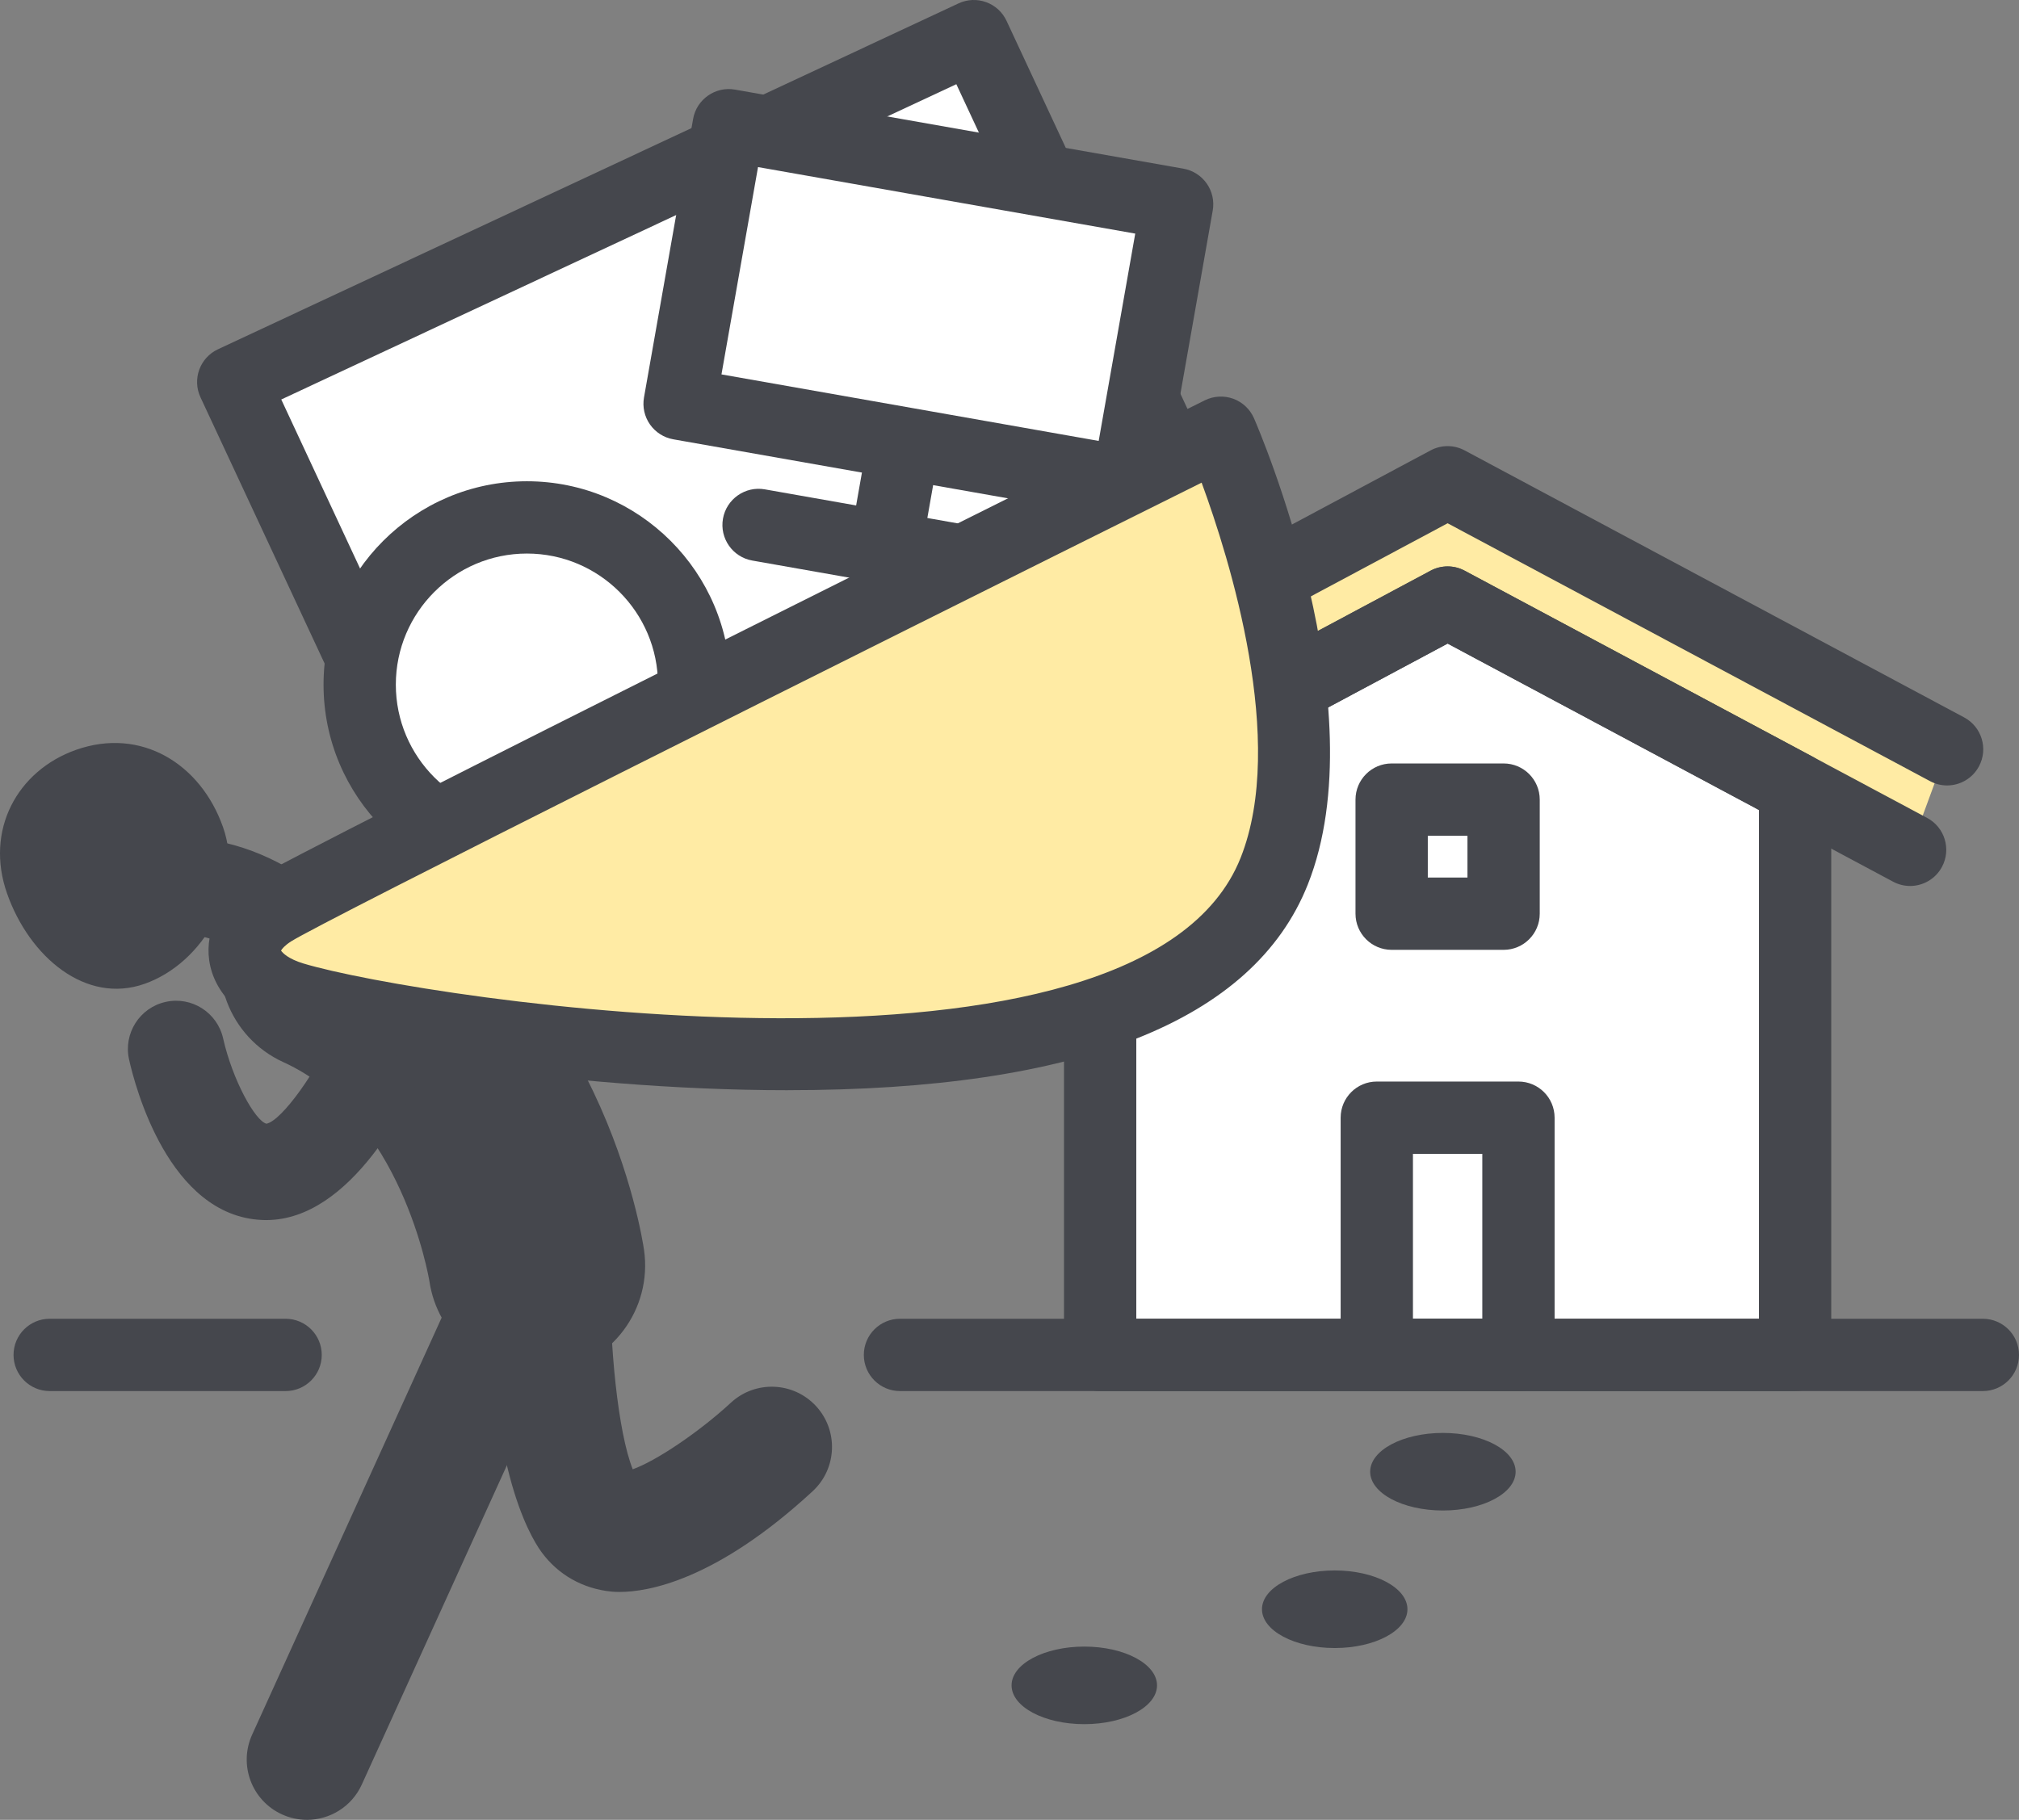 <svg width="132" height="119" viewBox="0 0 132 119" fill="none" xmlns="http://www.w3.org/2000/svg">
<rect x="0" y="0" width="132" height="119" fill="#808080" stroke="none"/>
<g id="sf" clip-path="url(#clip0_2270_974)">
<path id="Vector" d="M61.988 48.995L94.644 31.536L127.3 48.995L124.882 55.57L94.644 39.404L64.408 55.57L61.988 48.995Z" fill="#FFEBA4"/>
<path id="Vector_2" d="M98.304 52.287H90.981V59.753H98.304V52.287Z" fill="white"/>
<path id="Vector_3" d="M99.274 73.087H90.01V88.603H99.274V73.087Z" fill="white"/>
<path id="Vector_4" d="M90.981 52.286V59.752H98.304V52.286H90.981ZM94.642 39.41L117.361 51.554V88.602H99.274V73.087H90.01V88.602H71.924V51.554L94.642 39.41Z" fill="white"/>
<path id="Vector_5" d="M117.362 90.964H71.927C70.621 90.964 69.563 89.906 69.563 88.6V51.549C69.563 50.677 70.043 49.875 70.813 49.464L93.53 37.318C94.226 36.945 95.062 36.945 95.758 37.318L118.476 49.464C119.245 49.874 119.725 50.676 119.725 51.549V88.6C119.725 89.906 118.667 90.964 117.362 90.964ZM74.29 86.236H114.999V52.966L94.644 42.083L74.29 52.966V86.236Z" fill="#45474D"/>
<path id="Vector_6" d="M124.88 57.934C124.504 57.934 124.122 57.844 123.768 57.654L94.644 42.084L65.521 57.654C64.367 58.271 62.937 57.834 62.322 56.684C61.707 55.533 62.142 54.1 63.292 53.485L93.529 37.319C94.225 36.946 95.061 36.946 95.757 37.319L125.995 53.485C127.146 54.1 127.581 55.533 126.965 56.684C126.539 57.481 125.722 57.935 124.879 57.935L124.88 57.934Z" fill="#45474D"/>
<path id="Vector_7" d="M127.298 51.361C126.922 51.361 126.541 51.271 126.186 51.081L94.644 34.217L63.102 51.081C61.949 51.698 60.518 51.261 59.904 50.111C59.289 48.96 59.724 47.528 60.874 46.912L93.529 29.452C94.225 29.079 95.061 29.079 95.757 29.452L128.413 46.912C129.564 47.527 129.999 48.96 129.383 50.111C128.958 50.907 128.141 51.361 127.297 51.361L127.298 51.361Z" fill="#45474D"/>
<path id="Vector_8" d="M98.304 62.111H90.985C89.68 62.111 88.621 61.053 88.621 59.747V52.287C88.621 50.981 89.68 49.923 90.985 49.923H98.304C99.609 49.923 100.667 50.981 100.667 52.287V59.747C100.667 61.053 99.609 62.111 98.304 62.111ZM93.348 57.383H95.941V54.651H93.348V57.383Z" fill="#45474D"/>
<path id="Vector_9" d="M99.274 90.964H90.013C88.708 90.964 87.65 89.906 87.65 88.6V73.087C87.65 71.781 88.708 70.723 90.013 70.723H99.274C100.58 70.723 101.638 71.781 101.638 73.087V88.6C101.638 89.906 100.58 90.964 99.274 90.964ZM92.377 86.236H96.911V75.451H92.377V86.236Z" fill="#45474D"/>
<path id="Vector_10" d="M18.673 90.963H3.248C1.943 90.963 0.885 89.904 0.885 88.599C0.885 87.293 1.943 86.235 3.248 86.235H18.673C19.978 86.235 21.036 87.293 21.036 88.599C21.036 89.904 19.978 90.963 18.673 90.963Z" fill="#45474D"/>
<path id="Vector_11" d="M129.637 90.963H58.84C57.534 90.963 56.476 89.904 56.476 88.599C56.476 87.293 57.534 86.235 58.84 86.235H129.637C130.942 86.235 132 87.293 132 88.599C132 89.904 130.942 90.963 129.637 90.963Z" fill="#45474D"/>
<path id="Vector_12" d="M14.579 54.082C16.042 58.228 13.294 62.977 9.451 64.334C5.608 65.69 1.927 62.578 0.464 58.432C-0.999 54.287 1.129 50.39 4.972 49.033C9.219 47.533 13.116 49.937 14.579 54.082Z" fill="#45474D"/>
<path id="Vector_13" d="M35.08 89.834C31.624 89.834 28.602 87.306 28.076 83.791C28.029 83.5 26.233 72.96 18.534 69.459C14.969 67.838 13.393 63.633 15.012 60.069C16.633 56.504 20.838 54.926 24.4 56.547C39.285 63.314 41.998 80.978 42.105 81.727C42.666 85.604 39.978 89.2 36.104 89.76C35.759 89.81 35.417 89.834 35.08 89.834Z" fill="#45474D"/>
<path id="Vector_14" d="M21.469 66.154C20.542 66.154 19.624 65.747 19.002 64.966C18.928 64.874 15.441 60.693 11.155 61.108C9.428 61.285 7.882 60.011 7.712 58.279C7.542 56.547 8.809 55.005 10.54 54.835C18.347 54.068 23.717 60.764 23.941 61.05C25.019 62.416 24.785 64.399 23.419 65.477C22.842 65.933 22.153 66.154 21.469 66.154Z" fill="#45474D"/>
<path id="Vector_15" d="M17.4 79.783C17.314 79.783 17.227 79.78 17.139 79.776C11.018 79.51 8.816 70.983 8.437 69.275C8.06 67.576 9.13 65.892 10.829 65.516C12.526 65.136 14.208 66.207 14.588 67.904C15.208 70.643 16.689 73.303 17.422 73.48C18.408 73.288 20.738 70.077 22.066 66.997C22.754 65.399 24.607 64.663 26.205 65.348C27.801 66.035 28.542 67.885 27.857 69.483C26.812 71.923 23.004 79.782 17.401 79.782L17.4 79.783Z" fill="#45474D"/>
<path id="Vector_16" d="M40.523 104.1C40.298 104.1 40.113 104.089 39.972 104.075C38.104 103.891 36.478 102.97 35.395 101.48C34.559 100.329 31.843 95.612 32.024 83.209C32.054 81.053 33.812 79.327 35.96 79.327C35.979 79.327 35.999 79.327 36.017 79.327C38.192 79.357 39.93 81.146 39.9 83.32C39.837 87.913 40.403 93.664 41.368 96.077C42.875 95.542 45.676 93.67 47.785 91.724C49.383 90.247 51.875 90.347 53.351 91.946C54.826 93.545 54.727 96.037 53.129 97.513C46.783 103.372 42.332 104.097 40.523 104.098V104.1Z" fill="#45474D"/>
<path id="Vector_17" d="M20.067 119C19.522 119 18.968 118.886 18.44 118.646C16.459 117.746 15.584 115.411 16.485 113.429L32.202 78.84C33.103 76.859 35.44 75.986 37.417 76.885C39.398 77.785 40.273 80.12 39.373 82.102L23.655 116.69C22.995 118.143 21.565 119.001 20.067 119.001V119Z" fill="#45474D"/>
<path id="Vector_18" d="M63.656 2.369L15.238 24.987L31.872 60.612L80.289 37.994L63.656 2.369Z" fill="white"/>
<path id="Vector_19" d="M31.861 62.981C31.587 62.981 31.315 62.933 31.053 62.838C30.464 62.624 29.984 62.184 29.72 61.615L13.107 25.98C12.556 24.797 13.066 23.392 14.249 22.84L62.667 0.222C63.235 -0.044 63.885 -0.073 64.475 0.142C65.064 0.356 65.543 0.796 65.808 1.365L82.42 37C82.972 38.182 82.461 39.588 81.279 40.14L32.861 62.758C32.545 62.906 32.203 62.981 31.861 62.981ZM18.389 26.124L33.003 57.474L77.138 36.857L62.524 5.506L18.389 26.123L18.389 26.124Z" fill="#45474D"/>
<path id="Vector_20" d="M57.893 38.156C57.756 38.156 57.618 38.143 57.48 38.119C56.194 37.892 55.336 36.666 55.563 35.38L59.088 15.386C59.314 14.1 60.55 13.243 61.825 13.469C63.111 13.695 63.97 14.922 63.743 16.208L60.218 36.202C60.016 37.348 59.019 38.155 57.894 38.155L57.893 38.156Z" fill="#45474D"/>
<path id="Vector_21" d="M76.959 13.357L47.642 8.187L44.431 26.4L73.748 31.571L76.959 13.357Z" fill="white"/>
<path id="Vector_22" d="M73.751 33.935C73.614 33.935 73.476 33.922 73.338 33.898L44.021 28.727C43.404 28.619 42.855 28.269 42.495 27.756C42.135 27.243 41.994 26.607 42.104 25.989L45.315 7.776C45.541 6.49 46.778 5.633 48.052 5.859L77.369 11.029C77.987 11.138 78.535 11.488 78.895 12.001C79.255 12.514 79.396 13.15 79.287 13.768L76.076 31.981C75.874 33.127 74.877 33.934 73.752 33.934L73.751 33.935ZM47.169 24.482L71.831 28.832L74.221 15.275L49.559 10.925L47.169 24.482Z" fill="#45474D"/>
<path id="Vector_23" d="M66.189 39.618C66.052 39.618 65.914 39.606 65.776 39.581L49.184 36.655C47.899 36.429 47.04 35.202 47.267 33.917C47.493 32.63 48.727 31.772 50.004 31.999L66.596 34.925C67.882 35.151 68.74 36.378 68.513 37.663C68.312 38.811 67.314 39.618 66.189 39.618L66.189 39.618Z" fill="#45474D"/>
<path id="Vector_24" d="M45.09 47.283C46.478 41.405 42.839 35.514 36.962 34.127C31.085 32.739 25.196 36.379 23.809 42.258C22.422 48.136 26.061 54.026 31.938 55.414C37.815 56.802 43.703 53.161 45.09 47.283Z" fill="white"/>
<path id="Vector_25" d="M34.449 58.069C27.118 58.069 21.153 52.103 21.153 44.769C21.153 37.435 27.118 31.47 34.449 31.47C41.781 31.47 47.746 37.435 47.746 44.769C47.746 52.103 41.781 58.069 34.449 58.069ZM34.449 36.197C29.724 36.197 25.879 40.043 25.879 44.769C25.879 49.495 29.724 53.341 34.449 53.341C39.175 53.341 43.019 49.496 43.019 44.769C43.019 40.042 39.175 36.197 34.449 36.197Z" fill="#45474D"/>
<path id="Vector_26" d="M83.305 56.968C75.606 76.326 23.94 66.71 19.149 65.265C15.703 64.225 14.849 61.428 17.754 59.569C20.66 57.709 79.818 28.296 79.818 28.296C79.818 28.296 87.603 46.165 83.305 56.968Z" fill="#FFEBA4"/>
<path id="Vector_27" d="M51.513 71.29C51.048 71.29 50.583 71.287 50.109 71.282C35.143 71.111 20.942 68.275 18.467 67.528C15.766 66.713 13.976 64.94 13.676 62.785C13.4 60.793 14.421 58.894 16.481 57.577C19.41 55.702 72.7 29.195 78.767 26.178C79.347 25.891 80.02 25.854 80.627 26.074C81.235 26.295 81.726 26.757 81.985 27.351C82.319 28.118 90.11 46.255 85.501 57.842C81.951 66.767 70.517 71.288 51.513 71.288V71.29ZM18.374 62.157C18.467 62.309 18.853 62.706 19.833 63.002C27.585 65.341 74.576 72.518 81.11 56.094C84.13 48.502 80.398 36.561 78.561 31.561C54.869 43.347 21.017 60.287 19.03 61.559C18.613 61.825 18.432 62.053 18.375 62.157L18.374 62.157Z" fill="#45474D"/>
<path id="Vector_28" d="M70.89 112.744C73.516 112.744 75.645 111.609 75.645 110.208C75.645 108.807 73.516 107.671 70.89 107.671C68.264 107.671 66.135 108.807 66.135 110.208C66.135 111.609 68.264 112.744 70.89 112.744Z" fill="#45474D"/>
<path id="Vector_29" d="M92.017 105.229C92.017 106.63 89.888 107.766 87.262 107.766C84.635 107.766 82.507 106.63 82.507 105.229C82.507 103.828 84.635 102.693 87.262 102.693C89.888 102.693 92.017 103.828 92.017 105.229Z" fill="#45474D"/>
<path id="Vector_30" d="M99.09 96.236C99.09 97.637 96.962 98.773 94.335 98.773C91.709 98.773 89.58 97.637 89.58 96.236C89.58 94.835 91.709 93.7 94.335 93.7C96.962 93.7 99.09 94.835 99.09 96.236Z" fill="#45474D"/>
</g>
<defs>
<clipPath id="clip0_2270_974">
<rect width="132" height="119" fill="white"/>
</clipPath>
</defs>
</svg>
